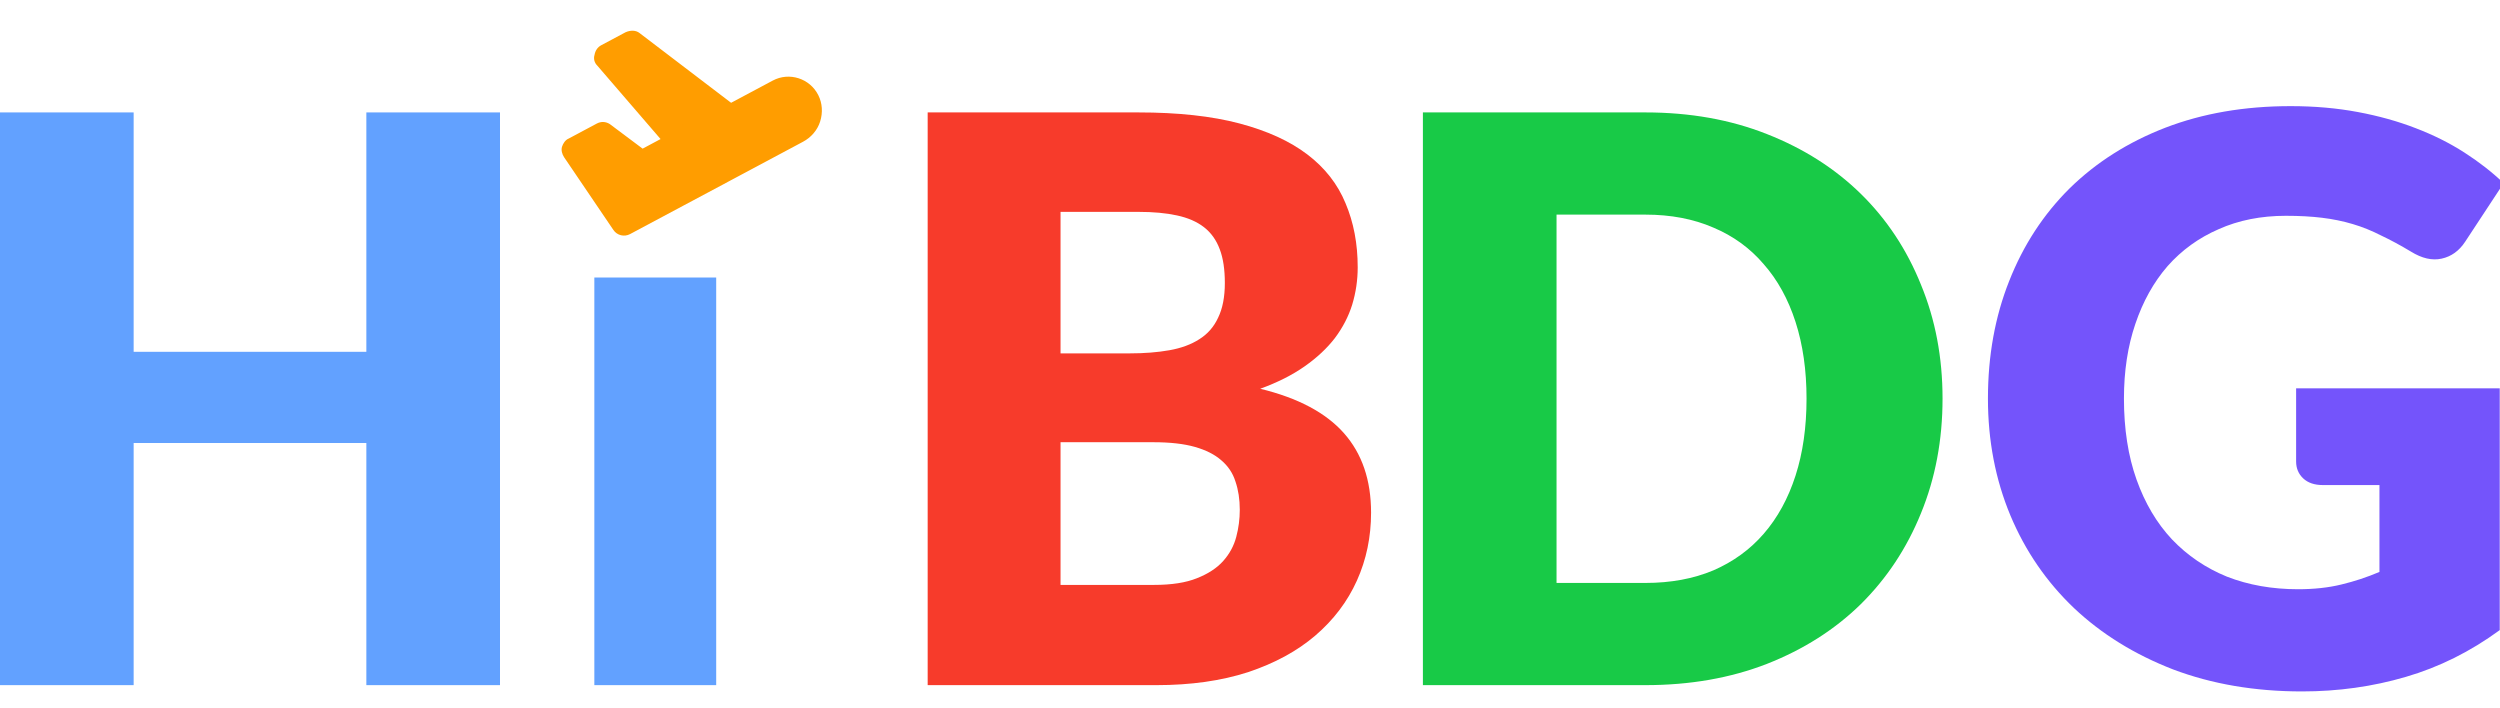 <svg width="159" height="45" viewBox="0 0 159 45" fill="none" xmlns="http://www.w3.org/2000/svg">
<g clip-path="url(#clip0_305_690)">
<path d="M31.8 7.15V43.575H23.3V28.175H8.5V43.575H0V7.15H8.5V22.375H23.3V7.15H31.8Z" fill="#62A1FF"/>
<path d="M45.55 17.65V43.575H37.8V17.65H45.55Z" fill="#62A1FF"/>
<path d="M73.4 37.2C74.517 37.2 75.425 37.058 76.125 36.775C76.842 36.492 77.4 36.125 77.8 35.675C78.2 35.225 78.475 34.717 78.625 34.15C78.775 33.583 78.85 33.008 78.85 32.425C78.85 31.758 78.758 31.158 78.575 30.625C78.408 30.092 78.108 29.642 77.675 29.275C77.258 28.908 76.7 28.625 76 28.425C75.3 28.225 74.417 28.125 73.35 28.125H67.45V37.2H73.4ZM67.45 13.475V22.475H71.85C72.783 22.475 73.625 22.408 74.375 22.275C75.125 22.142 75.758 21.908 76.275 21.575C76.808 21.242 77.208 20.783 77.475 20.2C77.758 19.617 77.9 18.883 77.9 18C77.9 17.133 77.792 16.417 77.575 15.85C77.358 15.267 77.025 14.8 76.575 14.45C76.125 14.1 75.55 13.85 74.85 13.7C74.167 13.55 73.35 13.475 72.4 13.475H67.45ZM72.4 7.15C74.917 7.15 77.058 7.383 78.825 7.85C80.592 8.317 82.033 8.975 83.15 9.825C84.267 10.675 85.075 11.708 85.575 12.925C86.092 14.142 86.35 15.5 86.35 17C86.35 17.817 86.233 18.608 86 19.375C85.767 20.125 85.4 20.833 84.9 21.5C84.4 22.15 83.758 22.75 82.975 23.3C82.192 23.85 81.25 24.325 80.15 24.725C82.55 25.308 84.325 26.25 85.475 27.55C86.625 28.85 87.2 30.533 87.2 32.6C87.2 34.15 86.9 35.592 86.3 36.925C85.7 38.258 84.817 39.425 83.65 40.425C82.5 41.408 81.075 42.183 79.375 42.75C77.675 43.3 75.733 43.575 73.55 43.575H59V7.15H72.4Z" fill="#F73B2B"/>
<path d="M123.546 25.35C123.546 27.983 123.088 30.417 122.171 32.65C121.271 34.867 119.996 36.792 118.346 38.425C116.696 40.042 114.704 41.308 112.371 42.225C110.054 43.125 107.479 43.575 104.646 43.575H90.496V7.15H104.646C107.479 7.15 110.054 7.608 112.371 8.525C114.704 9.442 116.696 10.708 118.346 12.325C119.996 13.942 121.271 15.867 122.171 18.1C123.088 20.317 123.546 22.733 123.546 25.35ZM114.896 25.35C114.896 23.55 114.663 21.925 114.196 20.475C113.729 19.025 113.054 17.8 112.171 16.8C111.304 15.783 110.238 15.008 108.971 14.475C107.704 13.925 106.263 13.65 104.646 13.65H98.996V37.075H104.646C106.263 37.075 107.704 36.808 108.971 36.275C110.238 35.725 111.304 34.95 112.171 33.95C113.054 32.933 113.729 31.7 114.196 30.25C114.663 28.8 114.896 27.167 114.896 25.35Z" fill="#18CA47"/>
<path d="M146.033 24.7H158.983V40.075C157.117 41.442 155.125 42.433 153.008 43.05C150.908 43.667 148.708 43.975 146.408 43.975C143.408 43.975 140.675 43.508 138.208 42.575C135.758 41.625 133.658 40.325 131.908 38.675C130.158 37.008 128.808 35.042 127.858 32.775C126.908 30.492 126.433 28.017 126.433 25.35C126.433 22.633 126.883 20.142 127.783 17.875C128.683 15.592 129.967 13.625 131.633 11.975C133.317 10.325 135.342 9.042 137.708 8.125C140.092 7.208 142.75 6.75 145.683 6.75C147.2 6.75 148.625 6.875 149.958 7.125C151.292 7.375 152.517 7.717 153.633 8.15C154.767 8.583 155.8 9.1 156.733 9.7C157.667 10.3 158.5 10.95 159.233 11.65L156.783 15.375C156.4 15.958 155.9 16.317 155.283 16.45C154.683 16.583 154.033 16.433 153.333 16C152.667 15.6 152.033 15.258 151.433 14.975C150.85 14.675 150.25 14.433 149.633 14.25C149.017 14.067 148.367 13.933 147.683 13.85C147 13.767 146.233 13.725 145.383 13.725C143.8 13.725 142.375 14.008 141.108 14.575C139.842 15.125 138.758 15.908 137.858 16.925C136.975 17.942 136.292 19.167 135.808 20.6C135.325 22.017 135.083 23.6 135.083 25.35C135.083 27.283 135.35 29 135.883 30.5C136.417 32 137.167 33.267 138.133 34.3C139.117 35.333 140.283 36.125 141.633 36.675C143 37.208 144.508 37.475 146.158 37.475C147.175 37.475 148.092 37.375 148.908 37.175C149.742 36.975 150.55 36.708 151.333 36.375V30.85H147.733C147.2 30.85 146.783 30.708 146.483 30.425C146.183 30.142 146.033 29.783 146.033 29.35V24.7Z" fill="#7454FB"/>
<path d="M38.297 8.592L40.825 10.454L43.336 9.113L38.608 3.626L40.16 2.797L46.349 7.505L49.453 5.848C50.137 5.482 50.931 5.736 51.281 6.433C51.631 7.129 51.375 7.944 50.69 8.309L39.689 14.182L36.551 9.554L38.297 8.592Z" fill="#FF9D00"/>
<path d="M52.162 7.726C52.34 7.16 52.301 6.563 52.044 6.052C51.507 4.983 50.196 4.564 49.146 5.125L46.498 6.538L40.679 2.104C40.437 1.91 40.093 1.916 39.784 2.052L38.232 2.88C38.004 3.002 37.857 3.228 37.813 3.487C37.735 3.735 37.806 3.991 37.98 4.164L42.012 8.844L40.871 9.454L38.781 7.889C38.528 7.73 38.229 7.712 37.956 7.858L36.175 8.809C35.958 8.895 35.811 9.121 35.744 9.334C35.677 9.546 35.748 9.803 35.876 9.999L39.014 14.628C39.246 14.975 39.706 15.083 40.071 14.888L51.073 9.015C51.575 8.747 51.984 8.293 52.162 7.726ZM40.086 3.746L45.882 8.134C46.124 8.328 46.457 8.357 46.731 8.21L49.835 6.553C50.109 6.407 50.42 6.506 50.56 6.785C50.7 7.064 50.599 7.382 50.326 7.529L39.963 13.061L37.755 9.821L38.257 9.553L40.347 11.118C40.589 11.312 40.922 11.341 41.196 11.195L43.707 9.854C43.935 9.732 44.082 9.507 44.126 9.248C44.169 8.989 44.098 8.732 43.936 8.524L39.892 3.879L40.086 3.746Z" fill="#FF9D00"/>
</g>
<defs>
<clipPath id="clip0_305_690">
<rect width="159" height="45" fill="white"/>
</clipPath>
</defs>
</svg>

